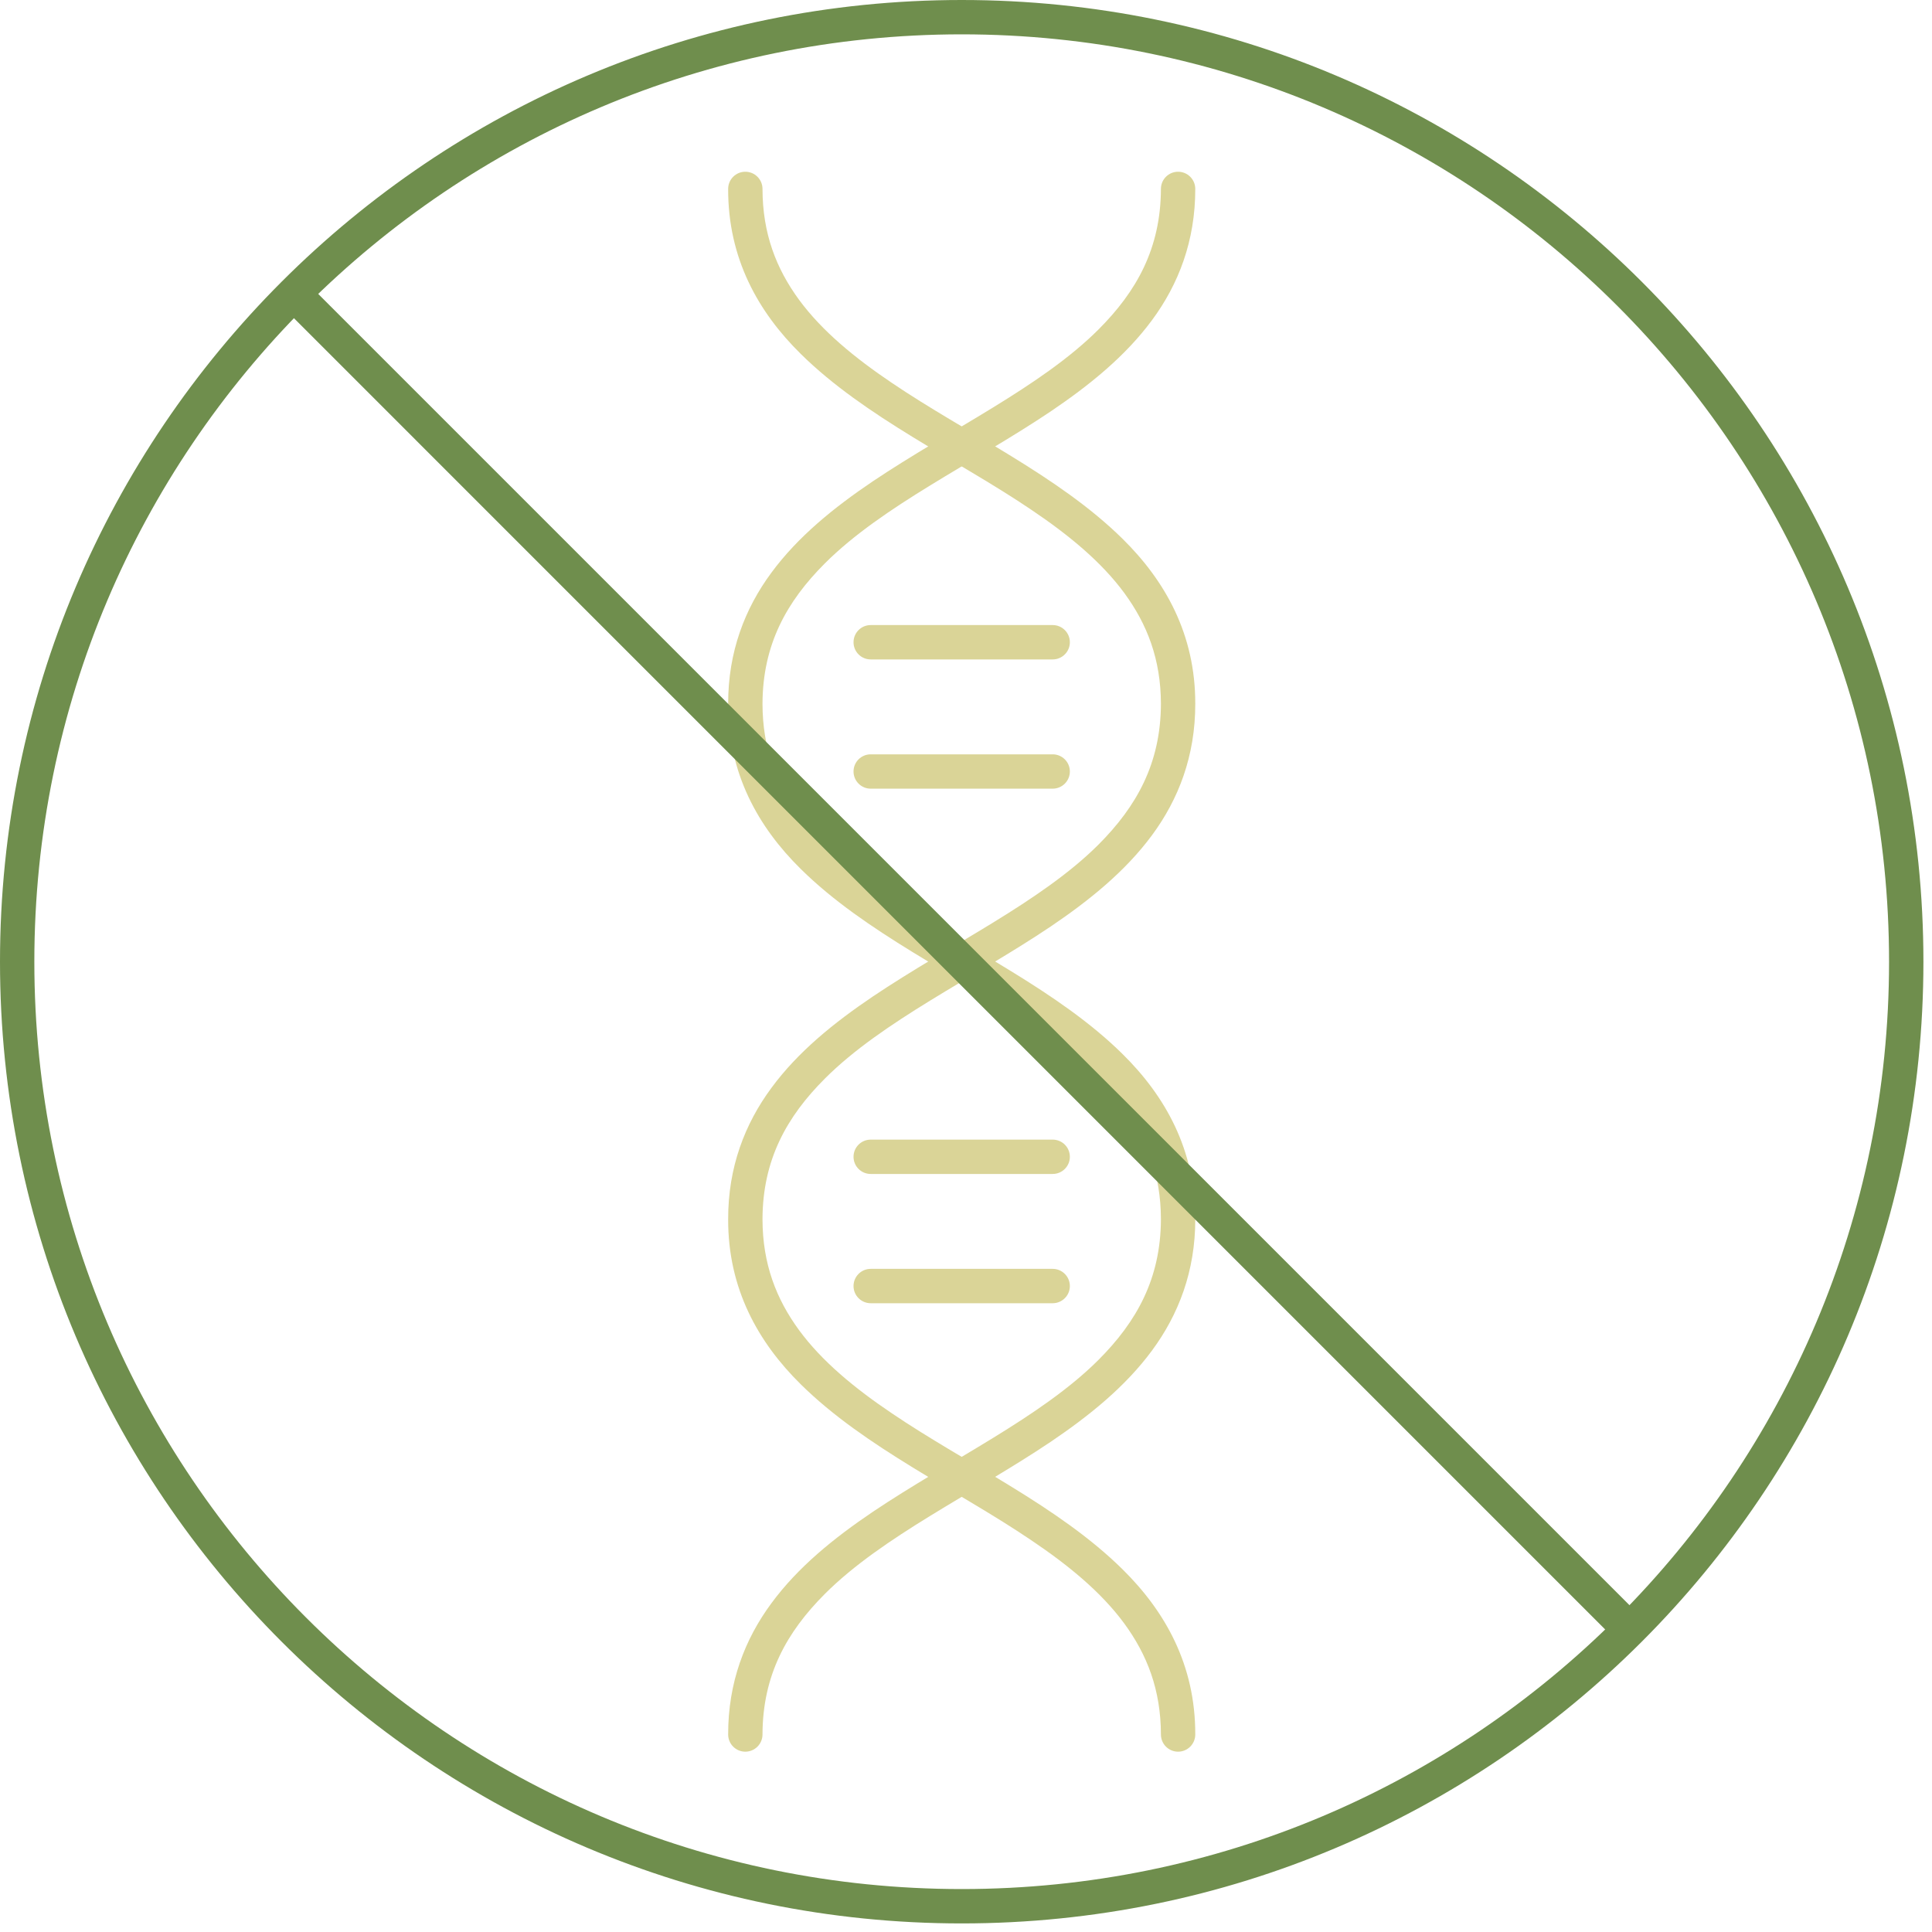 <svg xmlns="http://www.w3.org/2000/svg" width="75" height="75" viewBox="0 0 75 75" fill="none"><path d="M45.067 7.333C45.059 9.637 44.128 11.307 42.639 12.795C40.405 15.023 36.893 16.664 33.876 18.689C32.368 19.707 30.977 20.832 29.947 22.229C28.915 23.624 28.263 25.309 28.267 27.324C28.259 30.02 29.428 32.101 31.088 33.736C33.58 36.197 37.155 37.836 40.044 39.795C41.491 40.768 42.757 41.812 43.645 43.021C44.533 44.233 45.063 45.596 45.067 47.329C45.059 49.635 44.128 51.305 42.639 52.795C40.405 55.024 36.892 56.667 33.876 58.693C32.368 59.712 30.977 60.836 29.947 62.236C28.915 63.631 28.263 65.317 28.267 67.333C28.267 67.701 28.565 68 28.933 68C29.301 68 29.6 67.701 29.6 67.333C29.607 65.028 30.537 63.359 32.028 61.868C34.261 59.64 37.773 57.996 40.791 55.969C42.297 54.951 43.688 53.827 44.72 52.428C45.751 51.032 46.403 49.347 46.4 47.329C46.407 44.633 45.237 42.553 43.577 40.917C41.087 38.457 37.511 36.819 34.621 34.86C33.176 33.885 31.909 32.841 31.02 31.632C30.132 30.42 29.603 29.059 29.6 27.324C29.607 25.021 30.537 23.352 32.028 21.863C34.261 19.636 37.773 17.995 40.791 15.969C42.297 14.951 43.688 13.827 44.72 12.429C45.751 11.035 46.403 9.349 46.4 7.333C46.4 6.965 46.101 6.667 45.733 6.667C45.365 6.667 45.067 6.965 45.067 7.333Z" fill="#DAD497"></path><path d="M28.267 7.333C28.259 10.028 29.428 12.107 31.088 13.741C33.58 16.2 37.155 17.839 40.044 19.795C41.491 20.769 42.757 21.812 43.645 23.02C44.533 24.232 45.063 25.592 45.067 27.324C45.059 29.631 44.128 31.3 42.639 32.791C40.405 35.019 36.892 36.661 33.876 38.689C32.368 39.707 30.977 40.832 29.947 42.231C28.915 43.627 28.263 45.312 28.267 47.329C28.259 50.025 29.428 52.105 31.088 53.741C33.58 56.201 37.155 57.84 40.044 59.799C41.491 60.773 42.757 61.816 43.645 63.025C44.533 64.239 45.063 65.6 45.067 67.333C45.067 67.701 45.365 68 45.733 68C46.101 68 46.4 67.701 46.4 67.333C46.407 64.639 45.237 62.557 43.577 60.921C41.087 58.461 37.511 56.823 34.621 54.864C33.176 53.891 31.909 52.847 31.02 51.637C30.132 50.424 29.603 49.063 29.6 47.329C29.607 45.024 30.537 43.353 32.028 41.864C34.261 39.635 37.773 37.992 40.791 35.965C42.297 34.947 43.688 33.821 44.72 32.423C45.751 31.028 46.403 29.341 46.4 27.324C46.407 24.631 45.237 22.551 43.577 20.916C41.085 18.459 37.511 16.82 34.621 14.863C33.176 13.889 31.908 12.847 31.02 11.639C30.132 10.427 29.603 9.067 29.6 7.333C29.6 6.965 29.301 6.667 28.933 6.667C28.565 6.667 28.267 6.965 28.267 7.333Z" fill="#DAD497"></path><path d="M33.801 25.599H40.865C41.233 25.599 41.532 25.3 41.532 24.932C41.532 24.563 41.233 24.265 40.865 24.265H33.801C33.432 24.265 33.134 24.563 33.134 24.932C33.134 25.3 33.432 25.599 33.801 25.599Z" fill="#DAD497"></path><path d="M33.801 30.616H40.865C41.233 30.616 41.532 30.317 41.532 29.949C41.532 29.581 41.233 29.283 40.865 29.283H33.801C33.432 29.283 33.134 29.581 33.134 29.949C33.134 30.317 33.432 30.616 33.801 30.616Z" fill="#DAD497"></path><path d="M33.801 45.573H40.865C41.233 45.573 41.532 45.275 41.532 44.907C41.532 44.537 41.233 44.24 40.865 44.24H33.801C33.432 44.24 33.134 44.537 33.134 44.907C33.134 45.275 33.432 45.573 33.801 45.573Z" fill="#DAD497"></path><path d="M33.801 50.591H40.865C41.233 50.591 41.532 50.292 41.532 49.924C41.532 49.556 41.233 49.257 40.865 49.257H33.801C33.432 49.257 33.134 49.556 33.134 49.924C33.134 50.292 33.432 50.591 33.801 50.591Z" fill="#DAD497"></path><path d="M74 37.333H73.333C73.332 47.277 69.304 56.273 62.789 62.789C56.272 69.305 47.276 73.333 37.333 73.333C27.389 73.333 18.393 69.305 11.877 62.789C5.361 56.273 1.333 47.277 1.333 37.333C1.333 27.391 5.361 18.395 11.877 11.877C18.393 5.363 27.389 1.335 37.333 1.333C47.276 1.335 56.272 5.363 62.789 11.877C69.304 18.395 73.332 27.391 73.333 37.333H74H74.667C74.665 16.715 57.952 0.001 37.333 -5.72205e-06C16.715 0.001 0 16.715 0 37.333C0 57.952 16.715 74.667 37.333 74.667C57.952 74.667 74.665 57.952 74.667 37.333H74Z" fill="#6F8E4D"></path><path d="M10.935 11.877L62.789 63.732L63.732 62.789L11.877 10.935" fill="#6F8E4D"></path></svg>